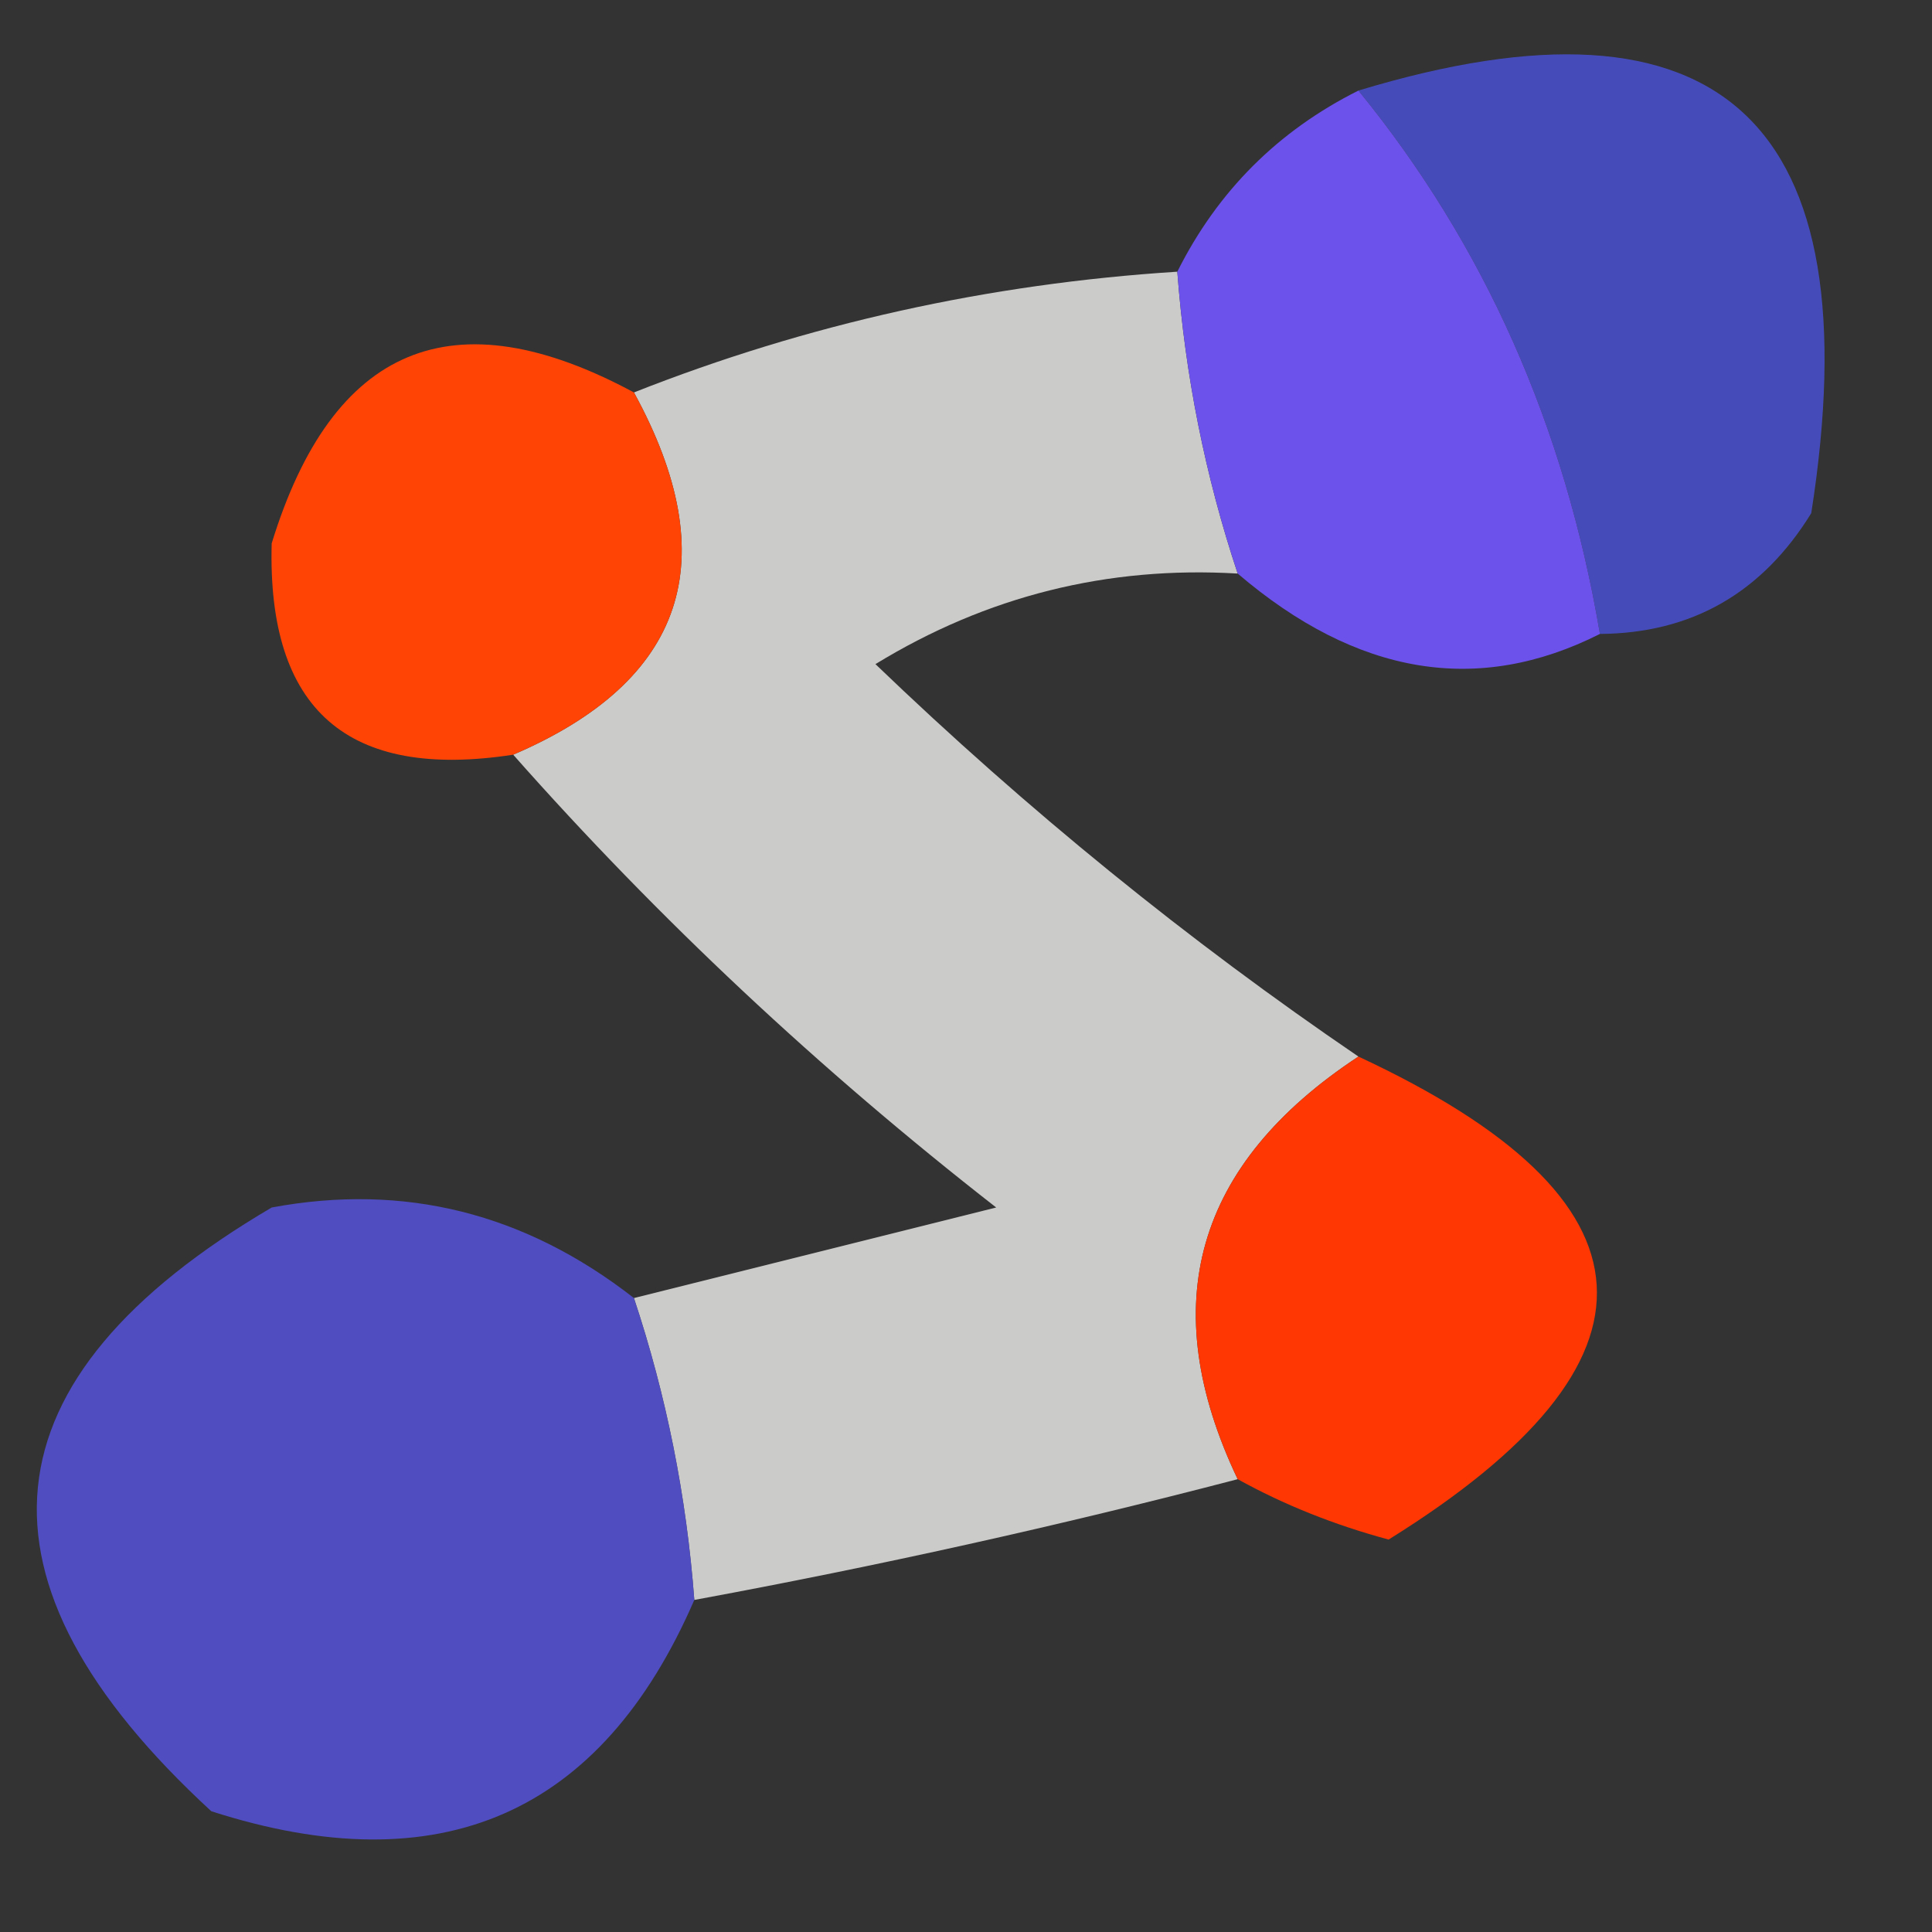 <?xml version="1.0" encoding="UTF-8"?>
<!DOCTYPE svg PUBLIC "-//W3C//DTD SVG 1.1//EN" "http://www.w3.org/Graphics/SVG/1.1/DTD/svg11.dtd">
<svg xmlns="http://www.w3.org/2000/svg" version="1.1" width="32px" height="32px" style="shape-rendering:geometricPrecision; text-rendering:geometricPrecision; image-rendering:optimizeQuality; fill-rule:evenodd; clip-rule:evenodd" xmlns:xlink="http://www.w3.org/1999/xlink">
<rect width="100%" height="100%" fill="#333333" stroke="none"/>
<g><path style="opacity:0.859" fill="#4851d0" d="M 22.5,1.5 C 28.517,-0.324 31.017,2.01 30,8.5C 29.184,9.823 28.017,10.489 26.5,10.5C 25.917,7.053 24.584,4.053 22.5,1.5 Z"/></g>
<g><path style="opacity:0.75" fill="#fdfdfc" d="M 19.5,4.5 C 19.629,6.216 19.962,7.883 20.5,9.5C 18.345,9.372 16.345,9.872 14.5,11C 17.014,13.415 19.681,15.581 22.5,17.5C 19.793,19.283 19.127,21.617 20.5,24.5C 17.546,25.271 14.546,25.938 11.5,26.5C 11.371,24.784 11.038,23.117 10.5,21.5C 12.482,21.005 14.482,20.505 16.5,20C 13.569,17.715 10.902,15.216 8.5,12.5C 11.352,11.277 12.019,9.277 10.5,6.5C 13.37,5.366 16.37,4.7 19.5,4.5 Z"/></g>
<g><path style="opacity:1" fill="#6c52eb" d="M 22.5,1.5 C 24.584,4.053 25.917,7.053 26.5,10.5C 24.477,11.521 22.477,11.188 20.5,9.5C 19.962,7.883 19.629,6.216 19.5,4.5C 20.167,3.167 21.167,2.167 22.5,1.5 Z"/></g>
<g><path style="opacity:1" fill="#ff4406" d="M 10.5,6.5 C 12.019,9.277 11.352,11.277 8.5,12.5C 5.757,12.923 4.424,11.756 4.5,9C 5.507,5.721 7.507,4.888 10.5,6.5 Z"/></g>
<g><path style="opacity:1" fill="#ff3702" d="M 22.5,17.5 C 27.594,19.872 27.761,22.539 23,25.5C 22.098,25.257 21.265,24.923 20.5,24.5C 19.127,21.617 19.793,19.283 22.5,17.5 Z"/></g>
<g><path style="opacity:0.846" fill="#5452d9" d="M 10.5,21.5 C 11.038,23.117 11.371,24.784 11.5,26.5C 9.96,30.053 7.293,31.22 3.5,30C -0.663,26.171 -0.329,22.837 4.5,20C 6.695,19.591 8.695,20.091 10.5,21.5 Z"/></g>
</svg>

